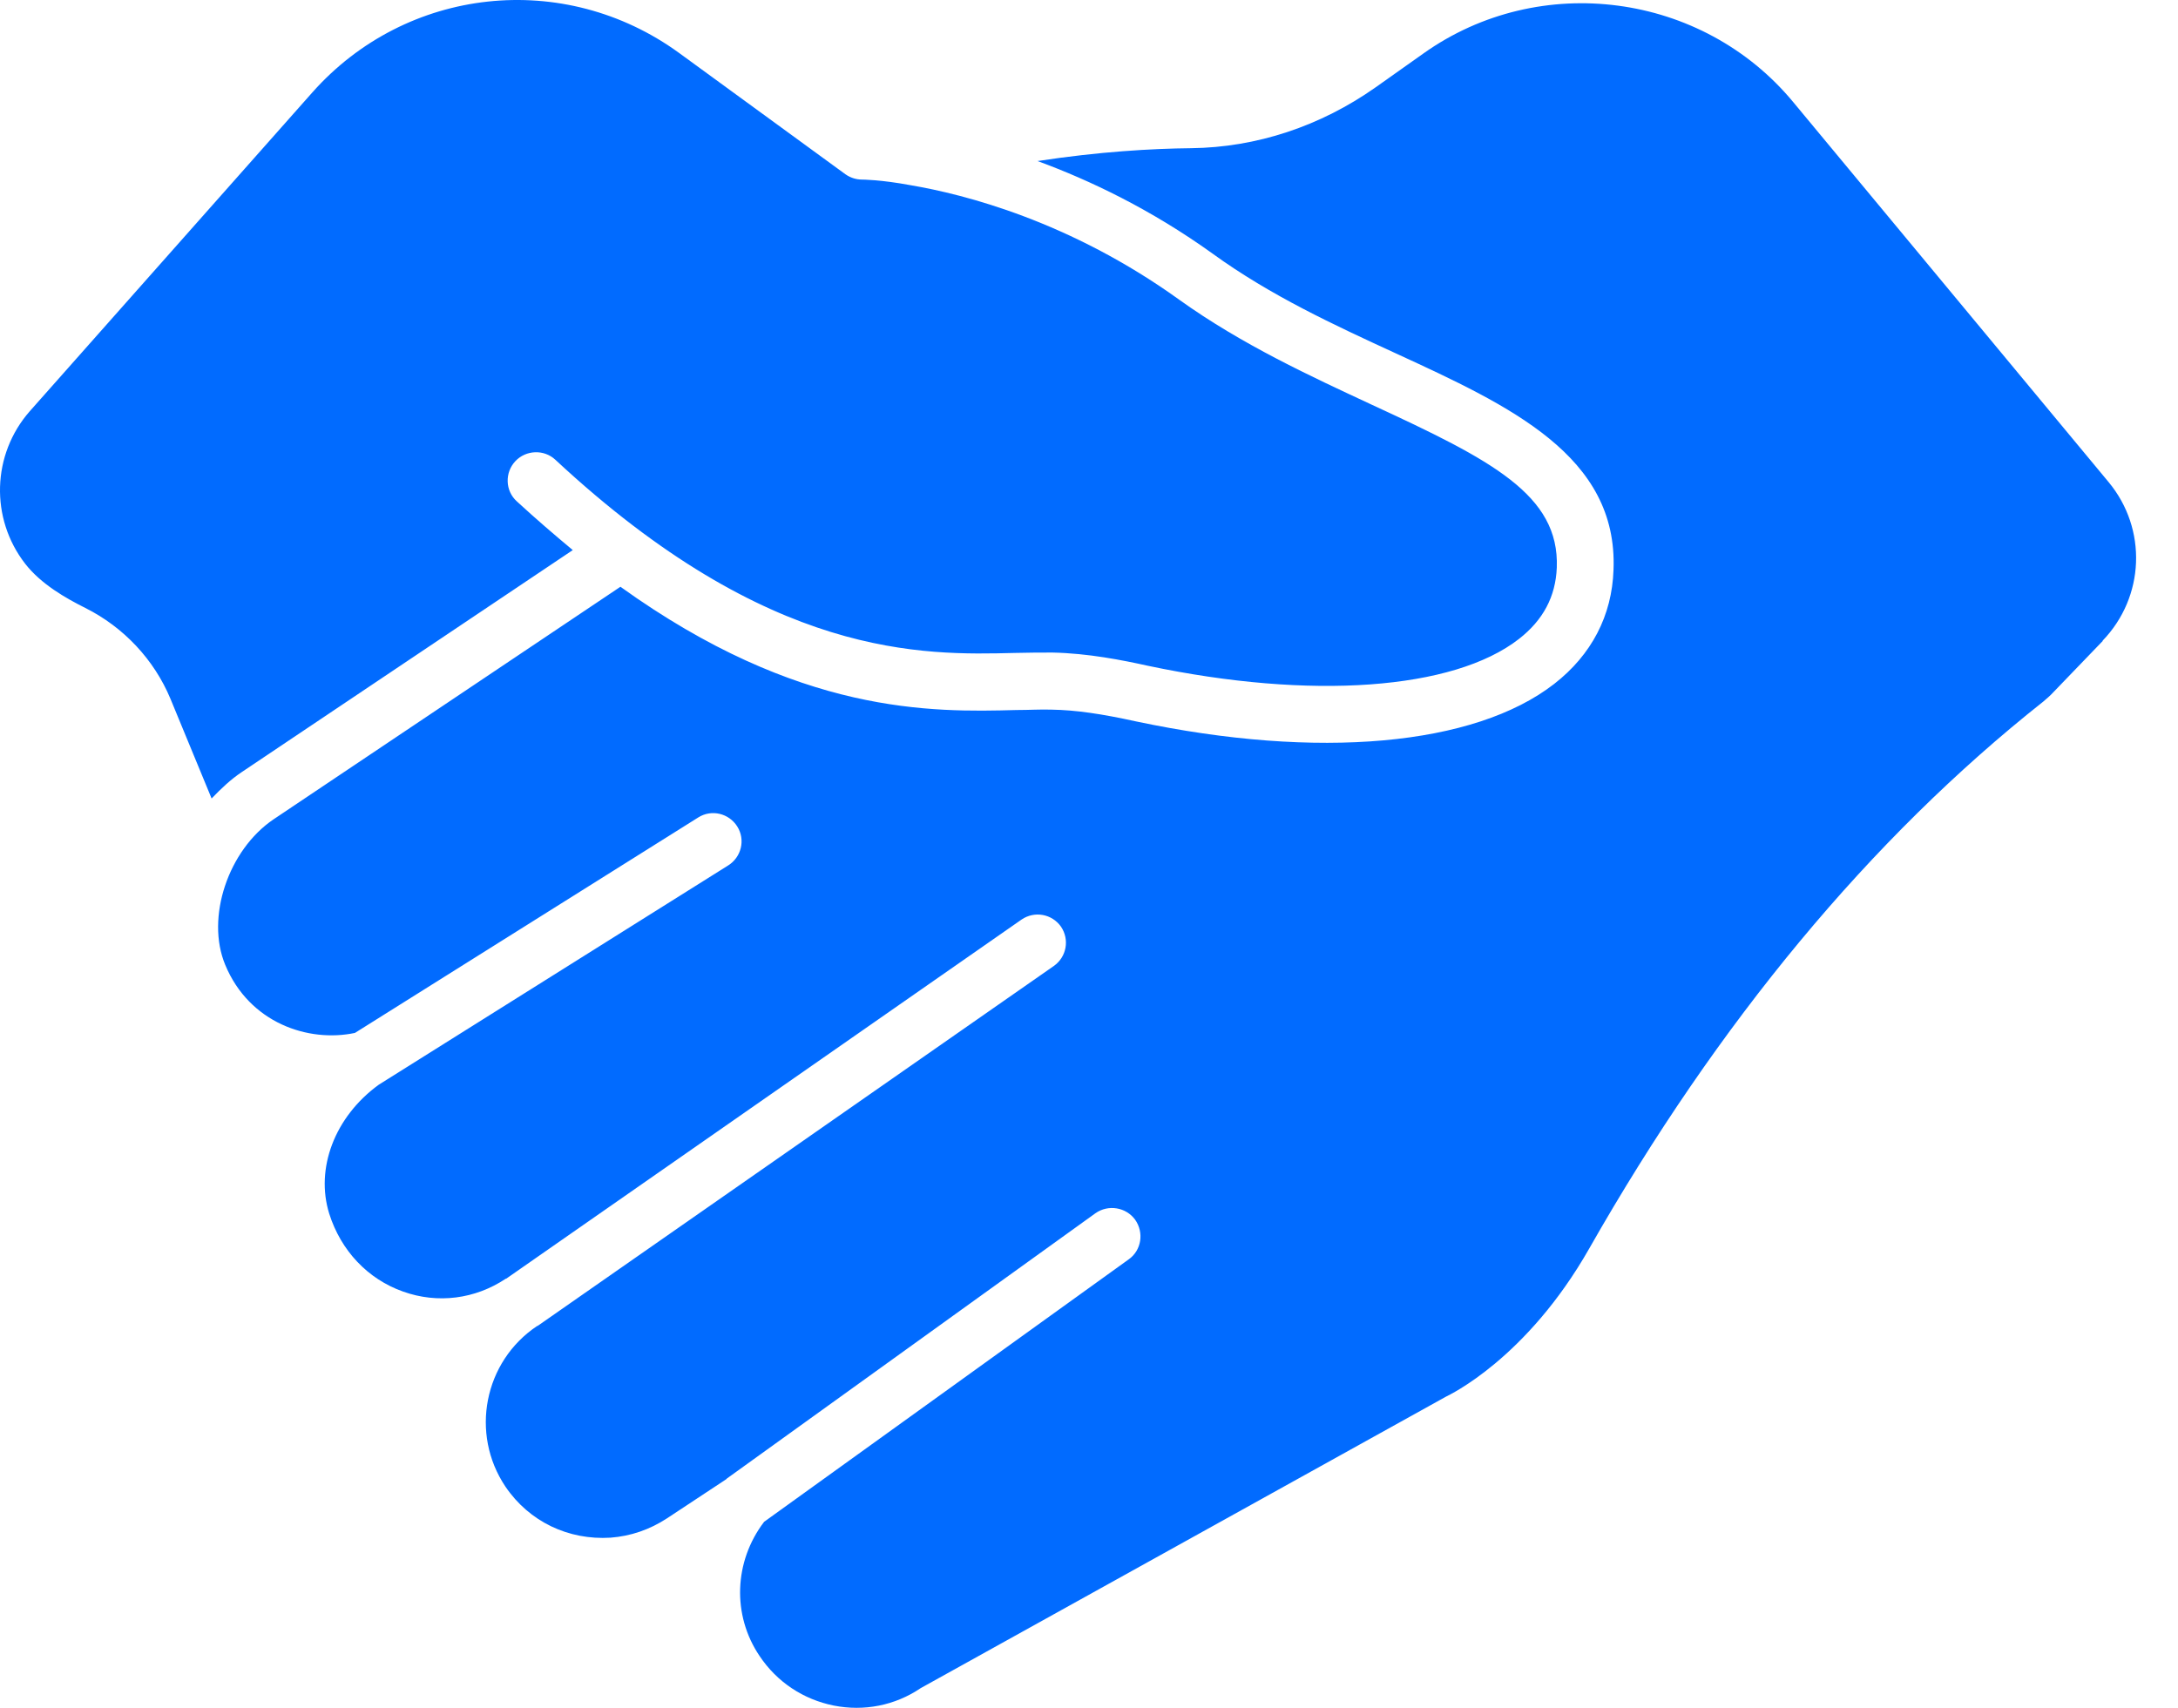 <svg width="51" height="40" viewBox="0 0 51 40" fill="none" xmlns="http://www.w3.org/2000/svg">
<path d="M3.99 16.364C3.609 15.452 2.9 14.691 1.997 14.239C1.537 14.009 0.961 13.681 0.589 13.203C-0.235 12.14 -0.19 10.644 0.695 9.634L7.31 2.169C9.515 -0.319 13.208 -0.718 15.9 1.239L19.797 4.082C19.912 4.162 20.044 4.206 20.186 4.206C20.186 4.206 20.62 4.206 21.329 4.339C22.577 4.551 25.057 5.18 27.616 7.022C29.086 8.076 30.707 8.82 32.132 9.484C34.931 10.777 36.516 11.591 36.454 13.292C36.427 13.973 36.135 14.523 35.568 14.965C34.036 16.161 30.698 16.4 26.881 15.594C26.279 15.461 25.482 15.302 24.649 15.284C24.384 15.284 24.083 15.284 23.764 15.293C21.612 15.346 18.026 15.443 13.004 10.768C12.739 10.52 12.314 10.537 12.066 10.803C11.818 11.069 11.827 11.494 12.101 11.742C12.553 12.158 12.987 12.53 13.412 12.884L5.663 18.082C5.398 18.259 5.176 18.472 4.955 18.702L3.99 16.364ZM49.241 15.009L48.072 16.223C48.001 16.302 47.922 16.364 47.842 16.435C43.804 19.632 40.226 23.945 37.215 29.24C35.745 31.826 33.93 32.676 33.859 32.712L21.559 39.539C20.957 39.947 20.23 40.088 19.522 39.947C18.814 39.805 18.194 39.398 17.786 38.786C17.14 37.83 17.184 36.573 17.893 35.643L26.429 29.497C26.73 29.285 26.792 28.868 26.58 28.567C26.367 28.275 25.951 28.204 25.65 28.417L17.016 34.633C17.016 34.633 17.016 34.642 16.998 34.651L15.617 35.563C15.209 35.829 14.767 35.979 14.297 36.015C13.314 36.077 12.393 35.643 11.835 34.819C11.003 33.58 11.331 31.888 12.579 31.056H12.588L24.676 22.625C24.977 22.413 25.048 22.005 24.844 21.704C24.632 21.403 24.224 21.332 23.923 21.536L11.853 29.949C11.853 29.949 11.853 29.949 11.844 29.949C11.127 30.427 10.25 30.542 9.436 30.25C8.612 29.958 7.983 29.293 7.709 28.426C7.381 27.372 7.833 26.159 8.869 25.406L17.051 20.27C17.361 20.075 17.459 19.668 17.264 19.358C17.069 19.048 16.662 18.95 16.352 19.145L8.311 24.193C7.222 24.423 5.84 23.962 5.274 22.599C4.813 21.492 5.344 19.907 6.407 19.189L14.528 13.743C18.707 16.745 21.816 16.683 23.799 16.63C24.1 16.63 24.375 16.612 24.623 16.621C25.19 16.63 25.792 16.719 26.598 16.896C30.866 17.799 34.523 17.471 36.392 16.019C37.269 15.337 37.747 14.416 37.782 13.345C37.888 10.679 35.364 9.51 32.69 8.279C31.247 7.615 29.75 6.924 28.395 5.941C26.952 4.905 25.526 4.224 24.295 3.772C25.739 3.551 26.978 3.48 27.89 3.471C29.422 3.453 30.919 2.957 32.212 2.045L33.337 1.248C36.055 -0.682 39.863 -0.178 41.989 2.39L49.374 11.29C50.286 12.388 50.224 13.982 49.232 15.009H49.241Z" fill="#016BFF"/>
</svg>
